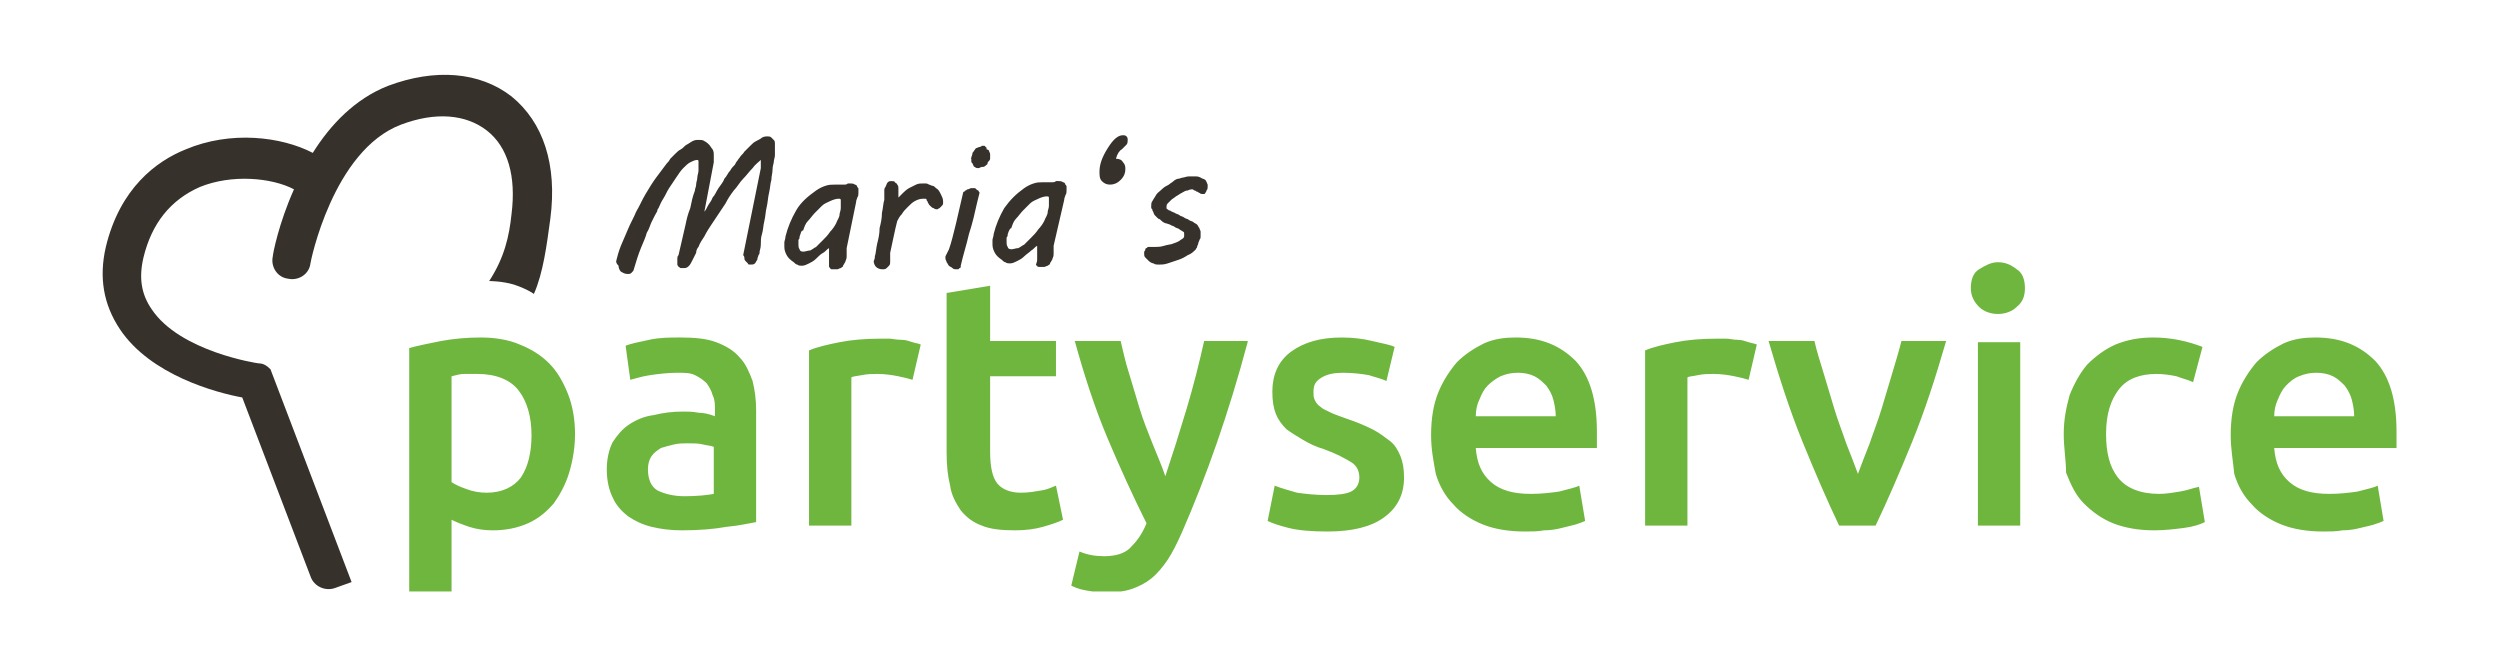 <svg xmlns="http://www.w3.org/2000/svg" id="Ebene_1" xmlns:xlink="http://www.w3.org/1999/xlink" viewBox="0 0 212.6 56.7">
  <style>
    .st0{clip-path:url(#SVGID_2_);fill:#6FB63E;} .st1{clip-path:url(#SVGID_2_);fill:#37312C;}
  </style>
  <defs>
    <path id="SVGID_1_" d="M8.7 6.3h195.1v44H8.7z"/>
  </defs>
  <clipPath id="SVGID_2_">
    <use xlink:href="#SVGID_1_" overflow="visible"/>
  </clipPath>
  <path d="M200.2 35.4c0-.5-.1-1-.2-1.4-.1-.4-.3-.8-.6-1.2-.3-.3-.6-.6-1-.8-.4-.2-.9-.3-1.4-.3-.6 0-1 .1-1.5.3s-.8.5-1.1.8c-.3.3-.5.7-.7 1.2-.2.4-.3.9-.3 1.4h6.8zM189.7 37c0-1.4.2-2.6.6-3.6.4-1 1-1.9 1.6-2.6.7-.7 1.5-1.2 2.3-1.6.9-.4 1.8-.5 2.7-.5 2.2 0 3.8.7 5.1 2 1.2 1.3 1.8 3.3 1.8 6v1.4h-10.4c.1 1.3.5 2.2 1.3 2.9.8.7 1.9 1 3.4 1 .9 0 1.7-.1 2.4-.2.7-.2 1.3-.3 1.7-.5l.5 3c-.2.1-.5.2-.8.3-.3.1-.8.2-1.2.3-.4.1-.9.2-1.5.2-.5.1-1.1.1-1.6.1-1.4 0-2.6-.2-3.6-.6-1-.4-1.9-1-2.5-1.7-.7-.7-1.2-1.6-1.5-2.6-.1-1.1-.3-2.1-.3-3.3m-14.2-.1c0-1.2.2-2.2.5-3.3.4-1 .9-1.9 1.5-2.6.7-.7 1.5-1.3 2.4-1.7 1-.4 2-.6 3.2-.6 1.5 0 2.9.3 4.2.8l-.8 3c-.4-.2-.9-.3-1.4-.5-.5-.1-1.1-.2-1.7-.2-1.4 0-2.5.4-3.2 1.3-.7.9-1.1 2.1-1.1 3.8 0 1.6.3 2.8 1 3.7.7.9 1.9 1.4 3.5 1.4.6 0 1.2-.1 1.8-.2.6-.1 1.1-.3 1.6-.4l.5 3c-.4.2-1 .4-1.8.5s-1.6.2-2.5.2c-1.3 0-2.5-.2-3.5-.6-1-.4-1.8-1-2.5-1.7s-1.1-1.6-1.5-2.6c0-1-.2-2.1-.2-3.3m-3.7 7.8h-3.6V29.1h3.6v15.6zm.4-20.2c0 .7-.2 1.2-.7 1.6-.4.4-1 .6-1.6.6-.6 0-1.2-.2-1.6-.6s-.7-.9-.7-1.6c0-.7.2-1.3.7-1.6s1-.6 1.6-.6c.6 0 1.1.2 1.6.6.5.3.7.9.7 1.6m-15.8 20.2c-1-2.1-2-4.4-3.1-7.1-1.1-2.7-2-5.5-2.9-8.6h3.9c.2.9.5 1.8.8 2.8l.9 3c.3 1 .7 2 1 2.9.4 1 .7 1.8 1 2.6.3-.8.6-1.6 1-2.6.3-.9.7-1.9 1-2.9l.9-3c.3-1 .6-2 .8-2.8h3.8c-.9 3.1-1.8 5.9-2.9 8.6-1.1 2.7-2.1 5-3.1 7.1h-3.1zm-7.7-12.4c-.3-.1-.7-.2-1.2-.3-.5-.1-1.1-.2-1.8-.2-.4 0-.8 0-1.3.1-.4.1-.8.1-.9.2v12.6h-3.6V29.8c.7-.3 1.6-.5 2.6-.7 1-.2 2.2-.3 3.5-.3h.8c.3 0 .6.1 1 .1.3 0 .6.1.9.2.3.1.5.1.7.2l-.7 3zm-16.4 3.1c0-.5-.1-1-.2-1.4-.1-.4-.3-.8-.6-1.2-.3-.3-.6-.6-1-.8-.4-.2-.9-.3-1.4-.3-.6 0-1 .1-1.5.3-.4.2-.8.5-1.1.8-.3.3-.5.7-.7 1.2-.2.4-.3.9-.3 1.4h6.8zM121.7 37c0-1.4.2-2.6.6-3.6.4-1 1-1.9 1.6-2.6.7-.7 1.5-1.2 2.3-1.6.9-.4 1.8-.5 2.7-.5 2.2 0 3.8.7 5.1 2 1.2 1.3 1.8 3.3 1.8 6v1.4h-10.3c.1 1.3.5 2.2 1.3 2.9.8.7 1.9 1 3.4 1 .9 0 1.7-.1 2.4-.2.7-.2 1.3-.3 1.7-.5l.5 3c-.2.1-.5.2-.8.3l-1.2.3c-.4.1-.9.2-1.5.2-.5.1-1.1.1-1.6.1-1.4 0-2.6-.2-3.6-.6-1-.4-1.9-1-2.5-1.7-.7-.7-1.2-1.6-1.5-2.6-.2-1.1-.4-2.1-.4-3.3m-8.9 5.1c1 0 1.7-.1 2.1-.3.4-.2.7-.6.7-1.2 0-.5-.2-1-.7-1.3-.5-.3-1.2-.7-2.3-1.1-.7-.2-1.3-.5-1.8-.8-.5-.3-1-.6-1.4-.9-.4-.4-.7-.8-.9-1.3-.2-.5-.3-1.1-.3-1.9 0-1.4.5-2.6 1.6-3.4 1.1-.8 2.5-1.2 4.3-1.2.9 0 1.8.1 2.6.3.8.2 1.5.3 1.9.5l-.7 2.9c-.4-.2-.9-.3-1.5-.5-.6-.1-1.3-.2-2.2-.2-.7 0-1.3.1-1.8.4s-.7.6-.7 1.2c0 .3 0 .5.1.7.1.2.2.4.5.6.2.2.5.3.9.5s.8.3 1.3.5c.9.3 1.6.6 2.2.9.6.3 1.1.7 1.5 1s.7.8.9 1.3c.2.5.3 1.1.3 1.8 0 1.5-.6 2.6-1.7 3.4-1.1.8-2.7 1.2-4.8 1.2-1.4 0-2.5-.1-3.3-.3-.8-.2-1.4-.4-1.8-.6l.6-3c.5.2 1.2.4 1.9.6.7.1 1.6.2 2.5.2m-6.7-13c-1.6 6-3.5 11.4-5.6 16.2-.4.9-.8 1.7-1.2 2.3-.4.6-.9 1.2-1.4 1.6-.5.4-1.1.7-1.7.9-.6.2-1.4.3-2.2.3-.6 0-1.1-.1-1.7-.2-.6-.1-1-.3-1.2-.4l.7-2.9c.7.3 1.4.4 2.1.4.9 0 1.7-.2 2.2-.7.5-.5 1-1.1 1.4-2.1-1.1-2.2-2.2-4.6-3.3-7.2-1.1-2.6-2-5.4-2.8-8.3h3.9c.2.8.4 1.8.7 2.7l.9 3c.3 1 .7 2 1.1 3 .4 1 .8 1.9 1.1 2.8.6-1.8 1.2-3.7 1.8-5.7.6-2 1.1-4 1.5-5.8h3.7zm-25.5-4.2l3.6-.6V29h5.6v3h-5.6v6.4c0 1.3.2 2.2.6 2.7.4.5 1.1.8 2 .8.7 0 1.2-.1 1.8-.2s.9-.3 1.2-.4l.6 2.9c-.4.2-1 .4-1.7.6-.7.2-1.5.3-2.4.3-1.1 0-2.1-.1-2.8-.4-.8-.3-1.3-.7-1.8-1.3-.4-.6-.8-1.3-.9-2.1-.2-.8-.3-1.7-.3-2.8V24.9zm-3 7.4c-.3-.1-.7-.2-1.2-.3-.5-.1-1.1-.2-1.8-.2-.4 0-.8 0-1.3.1s-.8.1-.9.2v12.6h-3.6V29.8c.7-.3 1.6-.5 2.6-.7 1-.2 2.2-.3 3.5-.3h.8s.6.1 1 .1c.3 0 .6.1.9.2.3.1.5.1.7.2l-.7 3zm-19.4 9.9c1.1 0 2-.1 2.5-.2v-4c-.2-.1-.5-.1-.9-.2s-.8-.1-1.3-.1c-.4 0-.8 0-1.2.1-.4.1-.8.2-1.1.3-.3.2-.6.4-.8.7-.2.3-.3.7-.3 1.1 0 .9.3 1.5.8 1.8.6.3 1.4.5 2.3.5m-.3-13.5c1.2 0 2.2.1 3 .4.8.3 1.5.7 2 1.3.5.5.8 1.2 1.1 2 .2.8.3 1.6.3 2.5v9.5c-.6.1-1.4.3-2.5.4-1.1.2-2.4.3-3.8.3-.9 0-1.8-.1-2.6-.3-.8-.2-1.4-.5-2-.9-.5-.4-1-.9-1.3-1.6-.3-.6-.5-1.4-.5-2.4 0-.9.2-1.7.5-2.3.4-.6.8-1.1 1.4-1.5.6-.4 1.3-.7 2.1-.8.8-.2 1.6-.3 2.5-.3.4 0 .8 0 1.3.1.4 0 .9.1 1.4.3v-.6c0-.4 0-.8-.2-1.2-.1-.4-.3-.7-.5-1-.3-.3-.6-.5-1-.7-.4-.2-.9-.2-1.5-.2-.8 0-1.6.1-2.3.2-.7.1-1.3.3-1.7.4l-.4-2.9c.5-.2 1.1-.3 2-.5s1.7-.2 2.7-.2M45.2 37c0-1.6-.4-2.9-1.1-3.8-.7-.9-1.9-1.4-3.5-1.4h-1.1c-.4 0-.7.1-1.1.2v9c.3.2.7.4 1.3.6.5.2 1.1.3 1.7.3 1.3 0 2.3-.5 2.9-1.3.6-.9.9-2.1.9-3.6m3.7-.1c0 1.2-.2 2.3-.5 3.3s-.8 1.9-1.3 2.6c-.6.7-1.3 1.3-2.2 1.7-.9.4-1.9.6-3 .6-.7 0-1.4-.1-2-.3s-1.1-.4-1.5-.6v6.1h-3.6V29.6c.7-.2 1.7-.4 2.7-.6 1.1-.2 2.2-.3 3.4-.3 1.2 0 2.4.2 3.3.6 1 .4 1.8.9 2.5 1.6.7.7 1.2 1.6 1.6 2.6.4 1 .6 2.2.6 3.4" class="st0"/>
  <path d="M43.5 8.2C40.8 6.1 37 5.8 33 7.3c-2.8 1.1-4.9 3.3-6.4 5.7-2.7-1.4-7-1.9-10.8-.3-2.5 1-5.6 3.3-6.8 8.3-.6 2.6-.2 4.9 1.2 7 2.6 3.9 8.2 5.4 10.4 5.8L26.4 49c.3.9 1.3 1.3 2.1 1l1.4-.5L23 31.4c-.3-.3-.6-.5-1-.5-.1 0-6.7-1-9.1-4.6-.9-1.3-1.1-2.7-.7-4.4.7-2.9 2.3-4.9 4.8-6 2.7-1.1 6.1-.8 8 .2-1.3 2.9-1.8 5.5-1.8 5.7-.2.9.4 1.8 1.3 1.9.9.2 1.8-.4 1.9-1.3 0-.1 1.9-9.6 7.7-11.8 2.9-1.1 5.5-.9 7.3.5 1.8 1.4 2.5 3.9 2.1 7.1-.2 1.9-.6 3.7-1.9 5.7 0 0 1.1 0 2.1.3 1.2.4 1.7.8 1.7.8.8-1.8 1.1-4.2 1.4-6.4.6-4.6-.6-8.2-3.3-10.4M97.7 21h.5c.2 0 .5 0 .8-.1.3-.1.6-.1.8-.2.3-.1.5-.2.6-.3.2-.1.3-.2.3-.3v-.2c0-.1 0-.2-.1-.2-.1-.1-.2-.1-.3-.2-.1-.1-.3-.1-.4-.2-.1-.1-.3-.1-.4-.2l-.3-.1c-.1 0-.3-.1-.4-.2s-.2-.2-.3-.2l-.3-.3c-.1-.1-.1-.3-.2-.4 0-.1 0-.1-.1-.2v-.2c0-.1 0-.3.1-.4.1-.2.2-.3.3-.5.1-.2.3-.3.5-.5s.4-.3.6-.4c.1-.1.3-.2.4-.3.1-.1.3-.2.4-.2s.3-.1.4-.1c.1 0 .3-.1.5-.1h.5c.2 0 .3 0 .5.1.1.1.3.1.4.2.1.1.1.2.2.4v.2c0 .1 0 .2-.1.3 0 .1-.1.2-.1.2 0 .1-.1.1-.2.1s-.2 0-.3-.1c-.1 0-.1-.1-.2-.1s-.1-.1-.2-.1-.1-.1-.2-.1-.2 0-.4.1c-.2 0-.3.1-.5.2s-.3.2-.5.3c-.1.1-.3.2-.4.3l-.3.3c-.1.1-.1.2-.1.3 0 .1 0 .2.1.2.1.1.1.1.2.1.1.1.2.1.4.2.1.1.3.1.4.2.1.1.3.1.4.2.1.1.3.1.4.2.1.1.3.1.4.2.1.1.2.1.3.2.1.1.1.2.2.3 0 .1.1.2.1.3v.4c0 .1 0 .2-.1.3 0 .1-.1.2-.1.3 0 .1-.1.2-.1.3 0 .1-.1.1-.1.2-.2.2-.4.4-.7.5-.3.2-.5.3-.8.4l-.9.3c-.3.1-.5.1-.8.1-.1 0-.3 0-.4-.1-.1 0-.3-.1-.4-.2l-.3-.3c-.1-.1-.1-.2-.1-.3v-.2s.1-.1.1-.2.1-.1.1-.1c.1-.1.1-.1.2-.1m-2.8-7.5c.3 0 .5.1.6.3.2.2.2.4.2.6 0 .3-.1.6-.4.9-.3.3-.6.4-.9.4-.3 0-.5-.1-.7-.3-.2-.2-.2-.5-.2-.8 0-.6.2-1.2.7-2 .5-.8.9-1.1 1.3-1.1.1 0 .2 0 .3.1.1.1.1.2.1.3 0 .1 0 .3-.1.4l-.4.4c-.2.1-.4.4-.5.8m-9.2 6.4c0 .1 0 .2-.1.3v.4c0 .1 0 .3.1.4 0 .1.1.2.3.2.2 0 .4-.1.6-.1.2-.1.3-.2.5-.3l.6-.6c.2-.2.4-.4.6-.7.2-.2.4-.5.5-.7.1-.3.3-.5.3-.8 0-.1.1-.3.1-.5v-.7c0-.1-.1-.1-.2-.1-.2 0-.5.1-.7.2-.2.1-.5.2-.7.4l-.6.6c-.2.2-.4.5-.6.7-.2.2-.3.5-.4.8-.1 0-.2.2-.3.5m2.5 2.2v-1.2c-.2.1-.3.3-.5.4-.2.2-.4.3-.6.5-.2.2-.4.3-.6.4-.2.1-.4.2-.6.2-.1 0-.3 0-.4-.1-.1 0-.2-.1-.3-.2-.3-.2-.5-.4-.6-.6-.1-.2-.2-.4-.2-.7v-.4c0-.1.1-.3.1-.5.2-.8.5-1.5.9-2.2.5-.7 1-1.2 1.7-1.7.3-.2.5-.3.8-.4.3-.1.5-.1.8-.1h.8c.1 0 .2 0 .3-.1h.2c.1 0 .3 0 .4.1.1 0 .2.1.2.2.1.1.1.1.1.2v.3c0 .1 0 .3-.1.4 0 .1-.1.2-.1.4l-.9 3.9v.6c0 .2 0 .3-.1.5 0 0 0 .1-.1.2 0 .1-.1.1-.1.2s-.1.1-.2.2c-.1 0-.2.1-.3.1h-.4c-.1 0-.2 0-.2-.1-.1 0-.1-.1-.1-.1.1-.3.1-.3.1-.4m-5.6-8.7c0-.1.1-.2.1-.4.1-.1.2-.3.3-.4.1 0 .2-.1.3-.1.1 0 .2-.1.2-.1h.2c.1 0 .1.1.1.1.1 0 .1.1.1.2.1 0 .2.1.2.1 0 .1.1.2.1.3v.4c0 .1-.1.2-.2.3 0 .2-.1.2-.2.3-.1.1-.2.1-.3.1-.1 0-.2.1-.3.1-.1 0-.2 0-.3-.1-.1 0-.1-.1-.2-.3-.1-.1-.1-.1-.1-.2v-.2c-.1 0 0 0 0-.1m-1.9 7.8c.1-.3.2-.6.3-1l.3-1.2c.1-.4.2-.9.3-1.3.1-.4.2-.9.3-1.3 0 0 0-.1.1-.1l.1-.1c.1 0 .1-.1.2-.1s.2-.1.3-.1h.2c.1 0 .2 0 .2.1.1 0 .1.1.2.1 0 .1.1.1.1.2l-.2.8c-.2.9-.4 1.8-.7 2.7-.2.9-.5 1.8-.7 2.7v.1s0 .1-.1.1l-.1.1h-.2c-.1 0-.2 0-.3-.1-.1-.1-.2-.1-.3-.2-.1-.1-.1-.2-.2-.3 0-.1-.1-.2-.1-.3v-.2l.3-.6zm-6.3.6c.1-.3.1-.7.2-1.1.1-.4.2-.8.2-1.3.1-.4.2-.8.2-1.3.1-.4.1-.8.2-1.1v-.7c0-.2 0-.3.1-.4.1-.2.1-.3.2-.4.1-.1.2-.1.3-.1.1 0 .3 0 .3.1.1.1.2.1.2.2.1.1.1.2.1.3v.8l.4-.4s.3-.3.5-.4l.6-.3c.2-.1.4-.1.6-.1h.2s.2 0 .3.1c.1 0 .2.1.3.1.1 0 .2.1.3.2.2.1.3.3.4.5.1.2.2.4.2.6v.2c0 .1-.1.2-.1.2l-.2.2c-.1 0-.1.1-.2.1s-.2 0-.3-.1c-.1 0-.2-.1-.3-.2l-.1-.1c0-.1-.1-.1-.1-.2s-.1-.1-.1-.2c0 0 0-.1-.1-.1h-.2c-.3 0-.5.1-.7.2-.2.1-.4.3-.6.5-.2.2-.4.4-.5.6-.2.2-.3.4-.4.6-.1.4-.2.8-.3 1.3-.1.5-.2.9-.3 1.4v.7c0 .2 0 .3-.1.4l-.2.2c-.1.1-.2.1-.4.1s-.4-.1-.5-.2c-.1-.1-.2-.3-.2-.5.1-.2.1-.3.1-.4M68 20.1c0 .1 0 .2-.1.3v.4c0 .1 0 .3.1.4 0 .1.1.2.3.2.2 0 .4-.1.6-.1.2-.1.3-.2.5-.3l.6-.6c.2-.2.4-.4.6-.7.2-.2.4-.5.5-.7.1-.3.3-.5.3-.8 0-.1.1-.3.1-.5V17c0-.1-.1-.1-.2-.1-.2 0-.5.1-.7.2-.2.1-.5.2-.7.4l-.6.6c-.2.2-.4.5-.6.7-.2.2-.3.5-.4.8-.2 0-.2.3-.3.5m2.5 2.2v-1.2c-.2.1-.3.3-.5.4s-.4.3-.6.5c-.2.2-.4.3-.6.4-.2.1-.4.2-.6.2-.1 0-.3 0-.4-.1-.1 0-.2-.1-.3-.2-.3-.2-.5-.4-.6-.6-.1-.2-.2-.4-.2-.7v-.4c0-.1.1-.3.1-.5.2-.8.5-1.5.9-2.2.4-.7 1-1.2 1.7-1.7.3-.2.5-.3.8-.4.3-.1.5-.1.8-.1h.8c.1 0 .2 0 .3-.1h.2c.1 0 .3 0 .4.1.1 0 .2.1.2.2.1.1.1.1.1.2v.3c0 .1 0 .3-.1.4 0 .1-.1.2-.1.4l-.8 3.9v.6c0 .2 0 .3-.1.5 0 0 0 .1-.1.2 0 .1-.1.1-.1.2s-.1.1-.2.2c-.1 0-.2.1-.3.1h-.4c-.1 0-.2 0-.2-.1l-.1-.1v-.4m-18.1-.1c.1-.4.2-.8.4-1.3s.4-.9.6-1.4c.2-.5.5-1 .7-1.5.3-.5.5-1 .8-1.5.3-.5.6-1 .9-1.4l.9-1.2c.1-.1.2-.2.3-.4l.4-.4c.2-.2.3-.3.5-.4.2-.1.3-.3.5-.4.2-.1.3-.2.5-.3.2-.1.3-.1.5-.1s.4 0 .5.1c.2.1.3.2.4.3.1.1.2.3.3.4.1.2.1.3.1.5v.6l-.8 4.2c.1-.1.2-.3.3-.5.1-.2.3-.4.4-.7.2-.2.3-.5.5-.8.2-.3.4-.5.5-.8.2-.2.3-.5.5-.7.1-.2.3-.4.4-.5l.1-.2c.1-.1.2-.3.3-.4.1-.2.3-.3.4-.5l.5-.5c.2-.2.3-.3.5-.4.2-.1.4-.2.5-.3.2-.1.3-.1.5-.1.1 0 .2 0 .3.1l.2.2c.1.1.1.2.1.3v1c0 .2-.1.4-.1.6 0 .1-.1.3-.1.6s-.1.6-.1.9c-.1.3-.1.7-.2 1.1-.1.4-.1.8-.2 1.2-.1.4-.1.8-.2 1.2-.1.4-.1.8-.2 1.1s-.1.6-.1.9c0 .3-.1.5-.1.6 0 .1 0 .2-.1.3 0 .1-.1.2-.1.4-.1.1-.1.2-.2.3-.1.1-.2.1-.4.1-.1 0-.2 0-.2-.1l-.2-.2c-.1-.1-.1-.2-.1-.3 0-.1-.1-.2-.1-.2l1.5-7.4v-.7c-.2.2-.5.4-.7.7-.3.3-.5.6-.8.9-.3.3-.5.7-.8 1-.3.4-.5.7-.7 1.1l-.6.9-.6.9c-.2.3-.4.6-.6 1-.2.3-.4.6-.5.9-.1.1-.2.3-.2.5l-.3.6c-.1.2-.2.4-.3.5-.1.1-.2.2-.4.2h-.3c-.1 0-.1-.1-.2-.1 0-.1-.1-.1-.1-.2V22c0-.1 0-.2.1-.3.1-.4.2-.9.3-1.3.1-.4.2-.9.3-1.3.1-.5.2-.9.4-1.4.1-.5.2-1 .4-1.5 0-.2.1-.3.1-.5s.1-.4.1-.6c0-.2.1-.4.1-.6v-.8c0-.1-.1-.1-.1-.1-.2 0-.4.1-.6.2-.2.1-.4.3-.6.5-.2.2-.4.5-.6.8l-.6.9c-.2.3-.3.6-.5.9-.2.3-.3.6-.4.8 0 0-.1.1-.1.2s-.1.2-.2.4l-.3.6c-.1.2-.2.6-.4.9-.1.4-.3.8-.5 1.3s-.4 1.1-.6 1.8c0 .1-.1.2-.2.3s-.2.1-.3.1c-.3 0-.4-.1-.6-.2-.1-.1-.2-.3-.2-.5-.2-.2-.2-.3-.2-.4" class="st1"/>
</svg>
